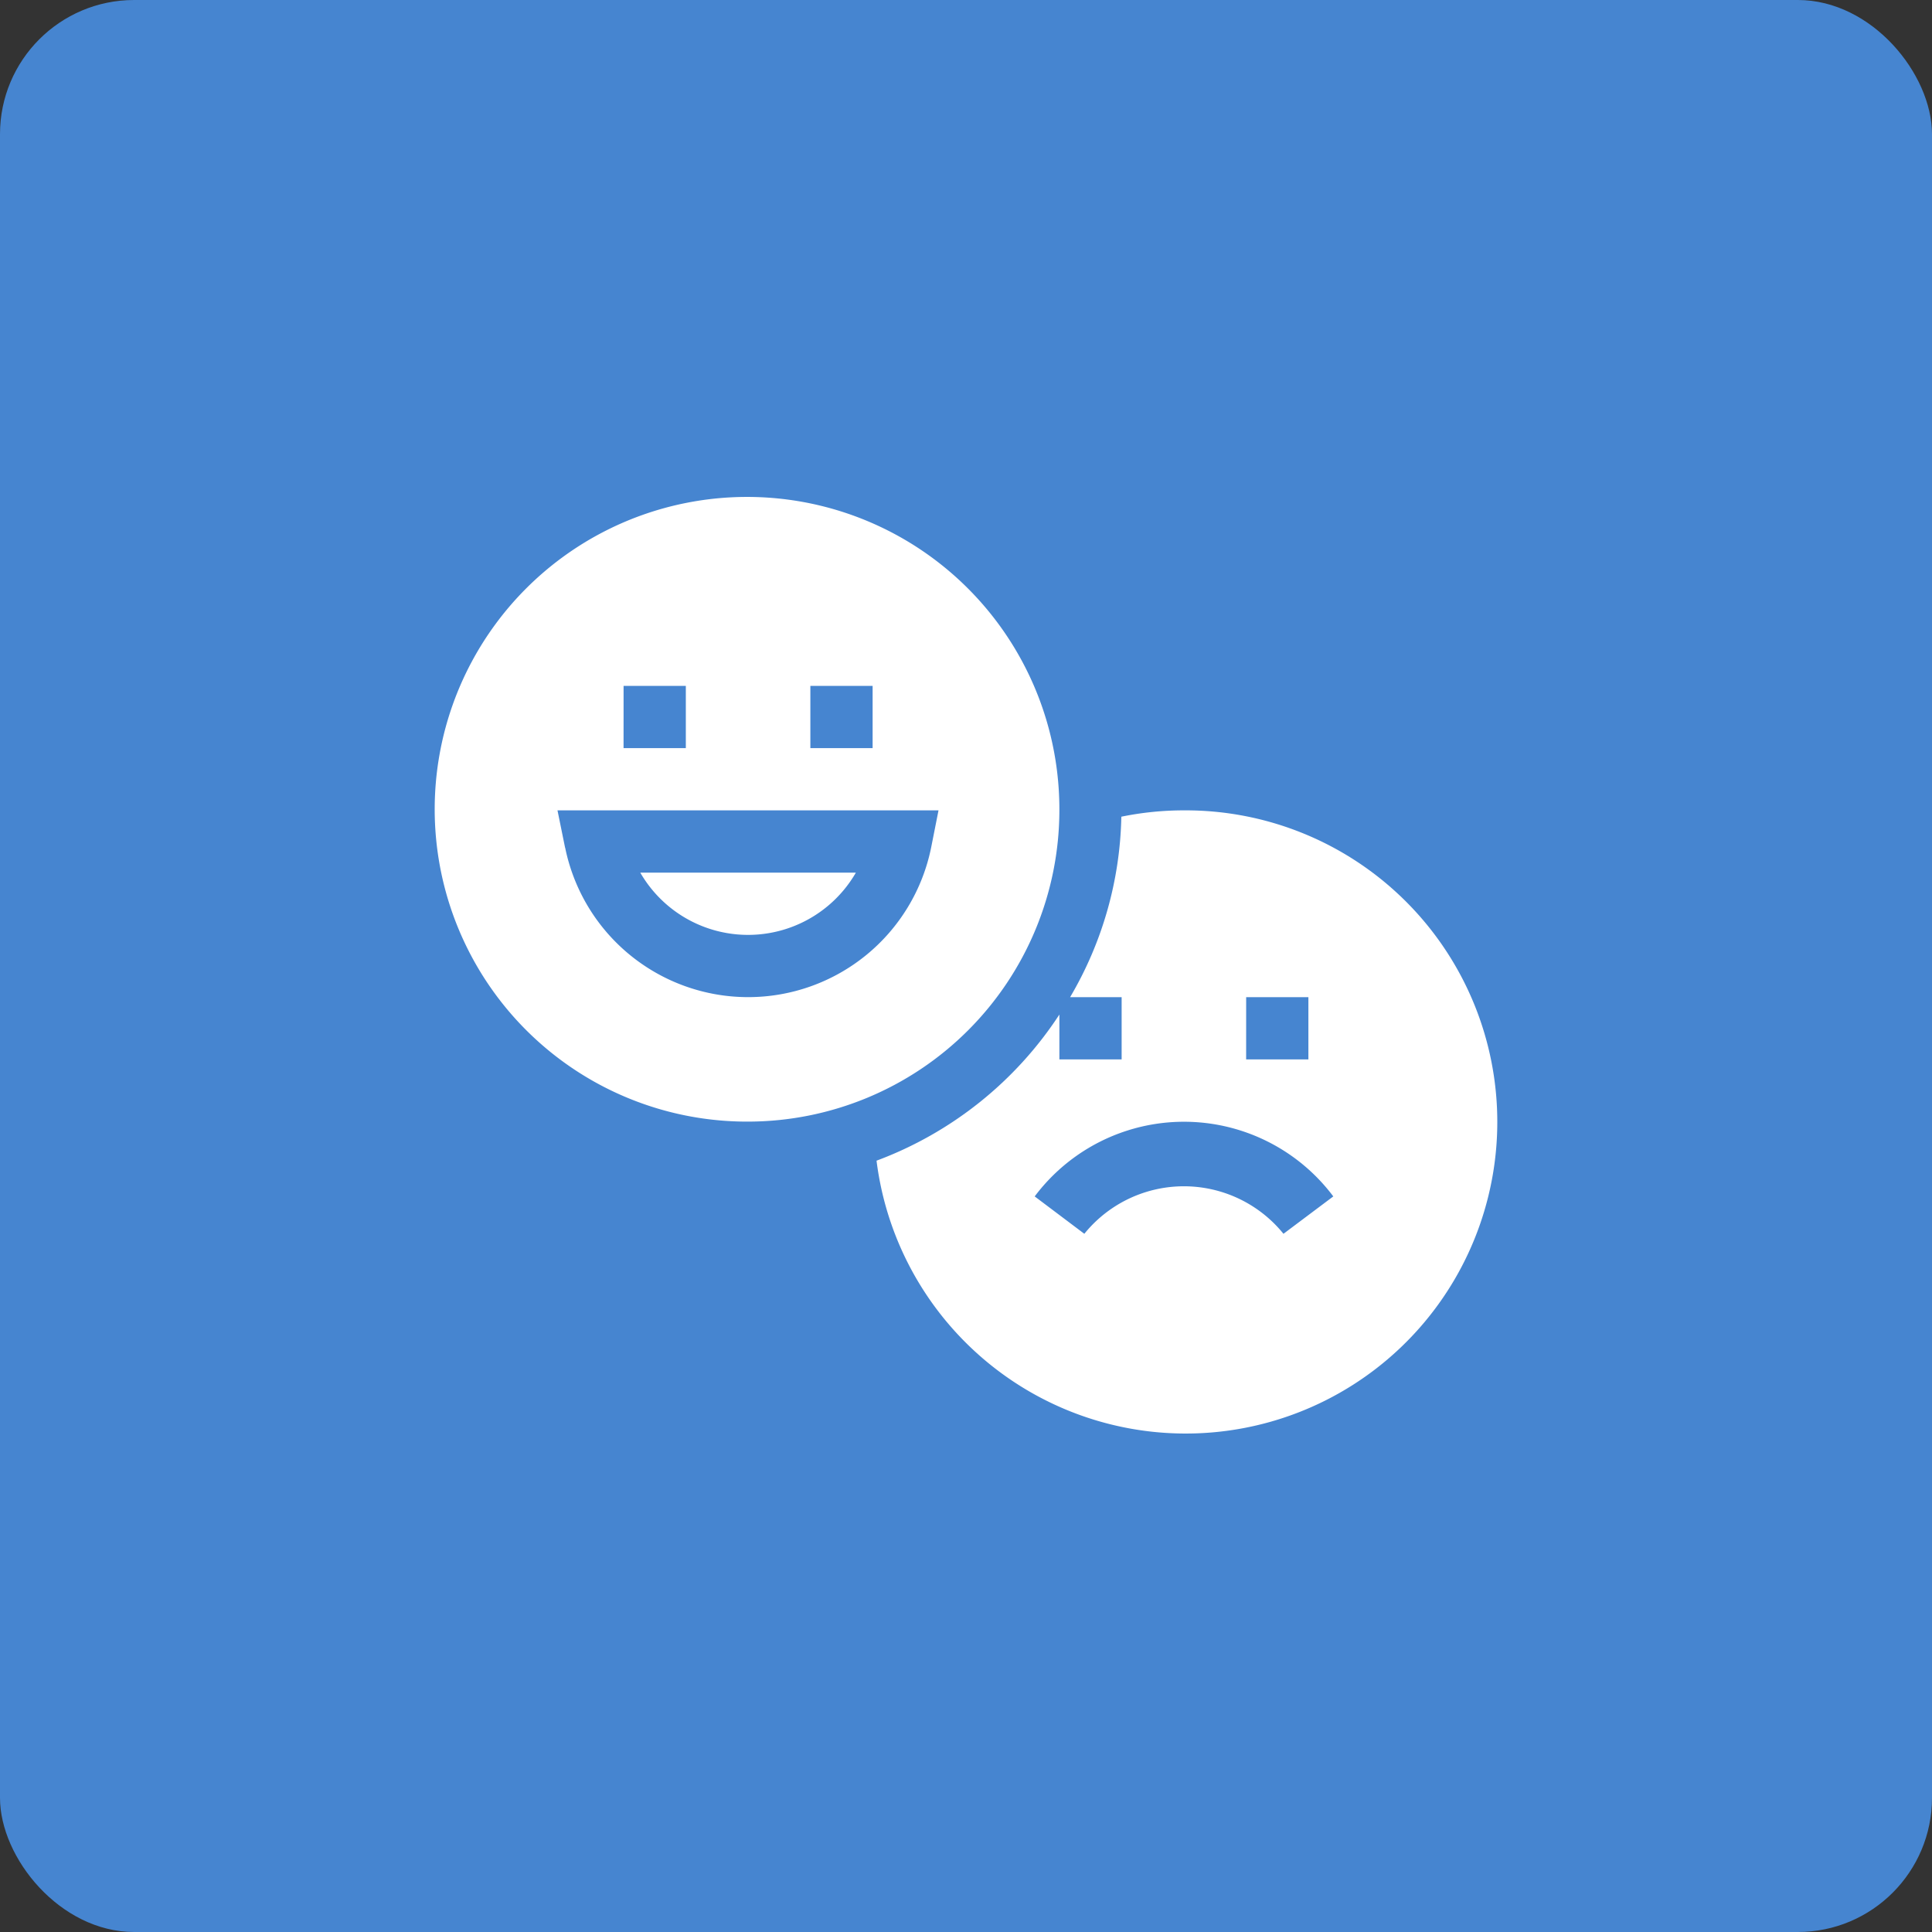 <svg xmlns="http://www.w3.org/2000/svg" width="72" height="72" viewBox="0 0 72 72">
    <rect x="0" y="0" width="72" height="72" fill="#333333" stroke="none"/>
    <defs>
        <clipPath id="clip-path">
            <path id="Rectangle_229" fill="#fff" stroke="#707070" d="M0 0H40V40H0z" transform="translate(493.81 744.81)"/>
        </clipPath>
        <style>
            .cls-4{fill:#fff}
        </style>
    </defs>
    <g id="Picto_écoute" transform="translate(-604 -737)">
        <rect id="BG" width="72" height="72" fill="#4685d0" rx="5" transform="translate(604 737)"/>
        <g id="Groupe_de_masques_16" clip-path="url(#clip-path)" transform="translate(126.19 8.19)">
            <g id="satisfaction-du-client" transform="translate(494.01 747.408)">
                <path id="Tracé_502" d="M14.226 13.188H6.191a4.638 4.638 0 0 0 8.035 0z" class="cls-4" transform="translate(1.47 0.734)"/>
                <path id="Tracé_503" d="M23.28 13.539a11.64 11.64 0 1 0-11.6 11.6 11.615 11.615 0 0 0 11.6-11.6zM14 8.9h2.32v2.32H14zm-6.961 0h2.32v2.32H7.038zm-2.18 6.03l-.283-1.391h14.2L18.5 14.93a6.959 6.959 0 0 1-13.638 0z" class="cls-4" transform="translate(0 -1.938)"/>
                <path id="Tracé_504" d="M24.761 11.313a11.6 11.6 0 0 0-2.332.236 13.762 13.762 0 0 1-1.909 6.725h1.92v2.32h-2.32v-1.672a13.964 13.964 0 0 1-6.814 5.446 11.612 11.612 0 1 0 11.455-13.055zm2.32 6.961H29.4v2.32h-2.32zm1.39 8.819a4.773 4.773 0 0 0-7.421 0L19.2 25.7a6.954 6.954 0 0 1 11.128 0z" class="cls-4" transform="translate(3.16 0.289)"/>
            </g>
        </g>
    </g>
</svg>
